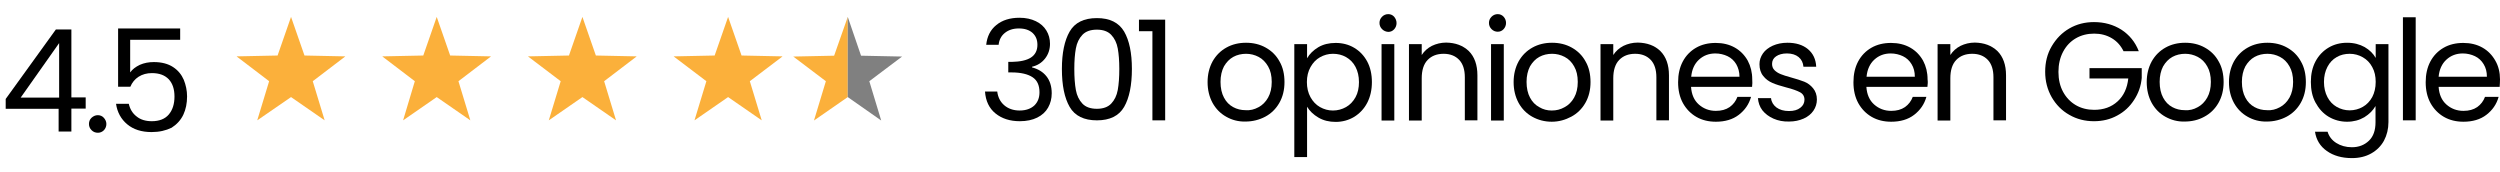 <?xml version="1.0" encoding="utf-8"?>
<!-- Generator: Adobe Illustrator 26.1.0, SVG Export Plug-In . SVG Version: 6.00 Build 0)  -->
<svg version="1.1" id="Capa_1" xmlns="http://www.w3.org/2000/svg" xmlns:xlink="http://www.w3.org/1999/xlink" x="0px" y="0px"
	 viewBox="0 0 145 10" style="enable-background:new 0 0 145 10;" xml:space="preserve">
<style type="text/css">
	.st0{fill:#282828;}
	.st1{fill:#63804B;}
	.st2{fill:#ADDE82;}
	.st3{fill:#999999;}
	.st4{fill:#FBB03B;}
	.st5{fill:#808080;}
</style>
<g>
	<g>
		<path d="M0.33,6.31V5.74l2.91-4.03h0.9v3.94h0.83v0.65H4.14v1.33H3.4V6.31H0.33z M3.43,2.5L1.2,5.66h2.23V2.5z"/>
		<path d="M5.31,7.55c-0.1-0.1-0.15-0.22-0.15-0.36s0.05-0.27,0.15-0.36s0.22-0.15,0.36-0.15c0.14,0,0.26,0.05,0.35,0.15
			s0.15,0.22,0.15,0.36S6.12,7.45,6.03,7.55C5.93,7.65,5.81,7.7,5.68,7.7C5.53,7.7,5.41,7.65,5.31,7.55z"/>
		<path d="M10.46,2.31H7.55V4.2c0.13-0.18,0.31-0.32,0.56-0.44C8.36,3.65,8.63,3.6,8.92,3.6c0.46,0,0.83,0.1,1.12,0.29
			c0.29,0.19,0.49,0.44,0.62,0.74c0.12,0.3,0.19,0.62,0.19,0.96c0,0.4-0.07,0.75-0.22,1.07c-0.15,0.31-0.38,0.56-0.68,0.75
			C9.62,7.57,9.24,7.66,8.79,7.66c-0.58,0-1.05-0.15-1.41-0.45c-0.36-0.3-0.58-0.7-0.65-1.19h0.74c0.07,0.31,0.22,0.56,0.46,0.74
			C8.15,6.94,8.45,7.03,8.8,7.03c0.44,0,0.77-0.13,0.99-0.39c0.22-0.26,0.33-0.61,0.33-1.04c0-0.43-0.11-0.76-0.33-1
			C9.56,4.36,9.24,4.24,8.81,4.24c-0.29,0-0.55,0.07-0.77,0.21C7.82,4.59,7.66,4.79,7.56,5.03H6.85V1.65h3.6V2.31z"/>
	</g>
	<polygon class="st4" points="16.88,5.63 14.92,6.98 15.61,4.71 13.72,3.27 16.1,3.22 16.88,0.98 17.66,3.22 20.03,3.27 18.14,4.71 
		18.83,6.98 	"/>
	<polygon class="st4" points="25.33,5.63 23.38,6.98 24.06,4.71 22.17,3.27 24.55,3.22 25.33,0.98 26.11,3.22 28.48,3.27 
		26.59,4.71 27.28,6.98 	"/>
	<polygon class="st4" points="33.78,5.63 31.83,6.98 32.52,4.71 30.62,3.27 33,3.22 33.78,0.98 34.56,3.22 36.93,3.27 35.04,4.71 
		35.73,6.98 	"/>
	<polygon class="st4" points="42.23,5.63 40.28,6.98 40.97,4.71 39.07,3.27 41.45,3.22 42.23,0.98 43.01,3.22 45.39,3.27 
		43.49,4.71 44.18,6.98 	"/>
	<polygon class="st4" points="49.17,0.98 49.17,5.63 47.21,6.99 47.9,4.71 46.01,3.28 48.38,3.23 	"/>
	<polygon class="st5" points="50.42,4.71 51.11,6.99 49.17,5.63 49.17,0.98 49.94,3.23 52.32,3.28 	"/>
	<g>
		<path d="M57.79,1.45c0.34-0.28,0.79-0.42,1.34-0.42c0.37,0,0.68,0.07,0.95,0.2s0.47,0.31,0.61,0.54c0.14,0.23,0.21,0.48,0.21,0.77
			c0,0.33-0.1,0.62-0.29,0.86c-0.19,0.24-0.44,0.4-0.75,0.47v0.04c0.35,0.09,0.63,0.26,0.83,0.51C60.89,4.67,61,5,61,5.41
			c0,0.31-0.07,0.58-0.21,0.83c-0.14,0.25-0.35,0.44-0.63,0.58c-0.28,0.14-0.62,0.21-1.01,0.21c-0.57,0-1.04-0.15-1.41-0.45
			c-0.37-0.3-0.57-0.72-0.61-1.27h0.71c0.04,0.32,0.17,0.59,0.4,0.79c0.23,0.2,0.53,0.31,0.9,0.31S59.8,6.3,60,6.11
			c0.2-0.2,0.29-0.45,0.29-0.76c0-0.4-0.13-0.69-0.4-0.87S59.21,4.2,58.67,4.2h-0.19V3.59h0.19c0.5-0.01,0.87-0.09,1.12-0.25
			c0.25-0.16,0.38-0.41,0.38-0.74c0-0.29-0.09-0.51-0.28-0.69c-0.19-0.17-0.45-0.26-0.8-0.26c-0.33,0-0.6,0.09-0.81,0.26
			s-0.33,0.4-0.36,0.69h-0.72C57.25,2.12,57.44,1.73,57.79,1.45z"/>
		<path d="M62.04,1.83c0.3-0.52,0.83-0.78,1.58-0.78c0.75,0,1.27,0.26,1.58,0.78c0.3,0.52,0.45,1.24,0.45,2.17
			c0,0.94-0.15,1.68-0.45,2.2c-0.3,0.52-0.83,0.78-1.58,0.78c-0.75,0-1.28-0.26-1.58-0.78c-0.3-0.52-0.45-1.25-0.45-2.2
			C61.59,3.08,61.74,2.35,62.04,1.83z M64.83,2.81c-0.06-0.33-0.19-0.59-0.38-0.79c-0.19-0.2-0.47-0.3-0.83-0.3
			c-0.37,0-0.65,0.1-0.84,0.3c-0.19,0.2-0.32,0.46-0.38,0.79C62.34,3.14,62.31,3.53,62.31,4c0,0.48,0.03,0.89,0.09,1.22
			c0.06,0.33,0.19,0.59,0.38,0.79c0.19,0.2,0.47,0.3,0.84,0.3c0.36,0,0.64-0.1,0.83-0.3c0.19-0.2,0.32-0.46,0.38-0.79
			c0.06-0.33,0.09-0.74,0.09-1.22C64.92,3.53,64.89,3.14,64.83,2.81z"/>
		<path d="M66.06,1.81V1.14h1.52v5.84h-0.74V1.81H66.06z"/>
		<path d="M71.12,6.77c-0.34-0.19-0.6-0.46-0.79-0.8c-0.19-0.35-0.29-0.75-0.29-1.21c0-0.45,0.1-0.85,0.29-1.2
			c0.2-0.35,0.46-0.61,0.8-0.8s0.72-0.28,1.14-0.28c0.42,0,0.8,0.09,1.14,0.28s0.61,0.45,0.8,0.8c0.2,0.34,0.29,0.75,0.29,1.2
			c0,0.46-0.1,0.86-0.3,1.21c-0.2,0.35-0.48,0.62-0.82,0.8s-0.73,0.28-1.15,0.28C71.83,7.06,71.45,6.96,71.12,6.77z M72.99,6.22
			c0.23-0.12,0.42-0.31,0.56-0.56c0.14-0.25,0.21-0.55,0.21-0.91c0-0.36-0.07-0.66-0.21-0.9C73.41,3.61,73.23,3.42,73,3.3
			c-0.23-0.12-0.47-0.18-0.73-0.18c-0.27,0-0.52,0.06-0.74,0.18c-0.22,0.12-0.4,0.31-0.54,0.55c-0.13,0.25-0.2,0.55-0.2,0.9
			c0,0.36,0.07,0.67,0.2,0.91c0.13,0.25,0.31,0.43,0.53,0.55c0.22,0.12,0.46,0.18,0.73,0.18C72.51,6.41,72.75,6.35,72.99,6.22z"/>
		<path d="M76.46,2.74c0.29-0.17,0.62-0.25,1.01-0.25c0.39,0,0.75,0.09,1.07,0.28c0.32,0.19,0.57,0.45,0.76,0.8
			c0.18,0.34,0.27,0.74,0.27,1.19c0,0.45-0.09,0.85-0.27,1.2s-0.44,0.62-0.76,0.82c-0.32,0.19-0.68,0.29-1.07,0.29
			c-0.38,0-0.71-0.08-1-0.25c-0.29-0.17-0.51-0.38-0.66-0.63v2.92h-0.74V2.56h0.74v0.82C75.96,3.12,76.18,2.91,76.46,2.74z
			 M78.62,3.88c-0.13-0.25-0.32-0.44-0.55-0.57c-0.23-0.13-0.48-0.19-0.76-0.19c-0.27,0-0.52,0.07-0.75,0.2s-0.41,0.32-0.55,0.57
			s-0.21,0.54-0.21,0.87c0,0.33,0.07,0.63,0.21,0.88s0.32,0.44,0.55,0.57s0.48,0.2,0.75,0.2c0.27,0,0.53-0.07,0.76-0.2
			s0.41-0.32,0.55-0.57s0.2-0.55,0.2-0.88C78.82,4.42,78.75,4.13,78.62,3.88z"/>
		<path d="M80.16,1.69c-0.1-0.1-0.15-0.22-0.15-0.36c0-0.14,0.05-0.26,0.15-0.36c0.1-0.1,0.22-0.15,0.36-0.15
			c0.13,0,0.25,0.05,0.34,0.15C80.95,1.08,81,1.2,81,1.34c0,0.14-0.05,0.26-0.14,0.36c-0.09,0.1-0.21,0.15-0.34,0.15
			C80.38,1.84,80.26,1.79,80.16,1.69z M80.87,2.56v4.43h-0.74V2.56H80.87z"/>
		<path d="M85.19,2.96c0.33,0.33,0.5,0.8,0.5,1.41v2.61h-0.73v-2.5c0-0.44-0.11-0.78-0.33-1.01c-0.22-0.23-0.52-0.35-0.9-0.35
			c-0.39,0-0.7,0.12-0.93,0.36c-0.23,0.24-0.34,0.6-0.34,1.06v2.45h-0.74V2.56h0.74v0.63c0.15-0.23,0.34-0.4,0.59-0.53
			c0.25-0.12,0.53-0.19,0.83-0.19C84.42,2.48,84.85,2.64,85.19,2.96z"/>
		<path d="M86.51,1.69c-0.1-0.1-0.15-0.22-0.15-0.36c0-0.14,0.05-0.26,0.15-0.36c0.1-0.1,0.22-0.15,0.36-0.15
			c0.13,0,0.25,0.05,0.34,0.15c0.09,0.1,0.14,0.22,0.14,0.36c0,0.14-0.05,0.26-0.14,0.36c-0.09,0.1-0.21,0.15-0.34,0.15
			C86.73,1.84,86.61,1.79,86.51,1.69z M87.22,2.56v4.43h-0.74V2.56H87.22z"/>
		<path d="M88.87,6.77c-0.34-0.19-0.6-0.46-0.79-0.8c-0.19-0.35-0.29-0.75-0.29-1.21c0-0.45,0.1-0.85,0.29-1.2
			c0.2-0.35,0.46-0.61,0.8-0.8s0.72-0.28,1.14-0.28c0.42,0,0.8,0.09,1.14,0.28s0.61,0.45,0.8,0.8c0.2,0.34,0.29,0.75,0.29,1.2
			c0,0.46-0.1,0.86-0.3,1.21c-0.2,0.35-0.48,0.62-0.82,0.8S90.42,7.06,90,7.06C89.59,7.06,89.21,6.96,88.87,6.77z M90.74,6.22
			c0.23-0.12,0.42-0.31,0.56-0.56c0.14-0.25,0.21-0.55,0.21-0.91c0-0.36-0.07-0.66-0.21-0.9c-0.14-0.25-0.32-0.43-0.55-0.55
			c-0.23-0.12-0.47-0.18-0.73-0.18c-0.27,0-0.52,0.06-0.74,0.18c-0.22,0.12-0.4,0.31-0.54,0.55c-0.13,0.25-0.2,0.55-0.2,0.9
			c0,0.36,0.07,0.67,0.2,0.91c0.13,0.25,0.31,0.43,0.53,0.55C89.5,6.35,89.74,6.41,90,6.41C90.27,6.41,90.51,6.35,90.74,6.22z"/>
		<path d="M96.3,2.96c0.33,0.33,0.5,0.8,0.5,1.41v2.61h-0.73v-2.5c0-0.44-0.11-0.78-0.33-1.01c-0.22-0.23-0.52-0.35-0.9-0.35
			c-0.39,0-0.7,0.12-0.93,0.36c-0.23,0.24-0.34,0.6-0.34,1.06v2.45h-0.74V2.56h0.74v0.63c0.15-0.23,0.34-0.4,0.59-0.53
			c0.25-0.12,0.53-0.19,0.83-0.19C95.53,2.48,95.97,2.64,96.3,2.96z"/>
		<path d="M101.62,5.04h-3.54c0.03,0.44,0.18,0.78,0.45,1.02s0.6,0.37,0.99,0.37c0.32,0,0.58-0.07,0.8-0.22
			c0.21-0.15,0.36-0.35,0.45-0.59h0.79c-0.12,0.43-0.36,0.77-0.71,1.04s-0.8,0.4-1.33,0.4c-0.42,0-0.8-0.09-1.13-0.28
			c-0.33-0.19-0.59-0.46-0.78-0.8c-0.19-0.35-0.28-0.75-0.28-1.21c0-0.46,0.09-0.86,0.27-1.2s0.44-0.61,0.77-0.8
			c0.33-0.19,0.71-0.28,1.14-0.28c0.42,0,0.79,0.09,1.11,0.27c0.32,0.18,0.57,0.44,0.75,0.76c0.17,0.32,0.26,0.68,0.26,1.09
			C101.64,4.74,101.64,4.89,101.62,5.04z M100.7,3.72c-0.12-0.2-0.29-0.36-0.5-0.46c-0.21-0.1-0.45-0.16-0.71-0.16
			c-0.37,0-0.69,0.12-0.95,0.36c-0.26,0.24-0.41,0.57-0.45,0.99h2.8C100.89,4.17,100.82,3.93,100.7,3.72z"/>
		<path d="M102.86,6.88c-0.27-0.12-0.48-0.28-0.64-0.48c-0.16-0.21-0.24-0.45-0.26-0.71h0.76c0.02,0.22,0.13,0.4,0.31,0.54
			c0.19,0.14,0.43,0.21,0.73,0.21c0.28,0,0.5-0.06,0.66-0.19c0.16-0.12,0.24-0.28,0.24-0.47c0-0.19-0.09-0.34-0.26-0.43
			c-0.17-0.09-0.44-0.19-0.8-0.28c-0.33-0.09-0.6-0.17-0.8-0.26c-0.21-0.09-0.39-0.22-0.53-0.4c-0.15-0.18-0.22-0.41-0.22-0.69
			c0-0.23,0.07-0.43,0.2-0.62c0.13-0.19,0.33-0.34,0.57-0.45c0.25-0.11,0.53-0.17,0.85-0.17c0.49,0,0.89,0.12,1.19,0.37
			c0.3,0.25,0.46,0.59,0.48,1.02h-0.74c-0.02-0.23-0.11-0.42-0.28-0.56c-0.17-0.14-0.4-0.21-0.68-0.21c-0.26,0-0.47,0.06-0.63,0.17
			c-0.16,0.11-0.23,0.26-0.23,0.44c0,0.15,0.05,0.27,0.14,0.36s0.21,0.17,0.36,0.23c0.14,0.06,0.34,0.12,0.59,0.19
			c0.32,0.09,0.58,0.17,0.78,0.25s0.37,0.21,0.51,0.38c0.14,0.17,0.22,0.39,0.22,0.65c0,0.24-0.07,0.46-0.2,0.65
			s-0.32,0.35-0.57,0.46c-0.25,0.11-0.53,0.17-0.84,0.17C103.44,7.06,103.13,7,102.86,6.88z"/>
		<path d="M111.79,5.04h-3.54c0.03,0.44,0.18,0.78,0.45,1.02s0.6,0.37,0.99,0.37c0.32,0,0.58-0.07,0.8-0.22
			c0.21-0.15,0.36-0.35,0.45-0.59h0.79c-0.12,0.43-0.36,0.77-0.71,1.04s-0.8,0.4-1.33,0.4c-0.42,0-0.8-0.09-1.13-0.28
			c-0.33-0.19-0.59-0.46-0.78-0.8c-0.19-0.35-0.28-0.75-0.28-1.21c0-0.46,0.09-0.86,0.27-1.2s0.44-0.61,0.77-0.8
			c0.33-0.19,0.71-0.28,1.14-0.28c0.42,0,0.79,0.09,1.11,0.27c0.32,0.18,0.57,0.44,0.75,0.76c0.17,0.32,0.26,0.68,0.26,1.09
			C111.82,4.74,111.81,4.89,111.79,5.04z M110.87,3.72c-0.12-0.2-0.29-0.36-0.5-0.46c-0.21-0.1-0.45-0.16-0.71-0.16
			c-0.37,0-0.69,0.12-0.95,0.36c-0.26,0.24-0.41,0.57-0.45,0.99h2.8C111.06,4.17,111,3.93,110.87,3.72z"/>
		<path d="M115.85,2.96c0.33,0.33,0.5,0.8,0.5,1.41v2.61h-0.73v-2.5c0-0.44-0.11-0.78-0.33-1.01c-0.22-0.23-0.52-0.35-0.9-0.35
			c-0.39,0-0.7,0.12-0.93,0.36c-0.23,0.24-0.34,0.6-0.34,1.06v2.45h-0.74V2.56h0.74v0.63c0.15-0.23,0.34-0.4,0.59-0.53
			c0.25-0.12,0.53-0.19,0.83-0.19C115.08,2.48,115.51,2.64,115.85,2.96z"/>
		<path d="M123.17,2.98c-0.16-0.33-0.38-0.58-0.68-0.76c-0.3-0.18-0.64-0.27-1.03-0.27s-0.75,0.09-1.06,0.27
			c-0.31,0.18-0.56,0.44-0.74,0.78c-0.18,0.34-0.27,0.73-0.27,1.17c0,0.44,0.09,0.83,0.27,1.16c0.18,0.33,0.43,0.59,0.74,0.77
			c0.31,0.18,0.67,0.27,1.06,0.27c0.55,0,1-0.16,1.36-0.49s0.56-0.77,0.62-1.33h-2.25v-0.6h3.03v0.57
			c-0.04,0.46-0.19,0.89-0.44,1.27c-0.25,0.39-0.57,0.69-0.98,0.91c-0.4,0.22-0.85,0.33-1.35,0.33c-0.52,0-1-0.12-1.43-0.37
			c-0.43-0.24-0.77-0.59-1.02-1.02c-0.25-0.44-0.38-0.93-0.38-1.48s0.12-1.04,0.38-1.48s0.59-0.78,1.02-1.03
			c0.43-0.25,0.91-0.37,1.43-0.37c0.6,0,1.13,0.15,1.59,0.44c0.46,0.3,0.8,0.71,1.01,1.25H123.17z"/>
		<path d="M125.59,6.77c-0.34-0.19-0.6-0.46-0.79-0.8c-0.19-0.35-0.29-0.75-0.29-1.21c0-0.45,0.1-0.85,0.29-1.2
			c0.2-0.35,0.46-0.61,0.8-0.8s0.72-0.28,1.14-0.28c0.42,0,0.8,0.09,1.14,0.28c0.34,0.19,0.61,0.45,0.8,0.8
			c0.2,0.34,0.29,0.75,0.29,1.2c0,0.46-0.1,0.86-0.3,1.21c-0.2,0.35-0.48,0.62-0.82,0.8c-0.34,0.19-0.73,0.28-1.15,0.28
			C126.3,7.06,125.93,6.96,125.59,6.77z M127.46,6.22c0.23-0.12,0.42-0.31,0.56-0.56c0.14-0.25,0.21-0.55,0.21-0.91
			c0-0.36-0.07-0.66-0.21-0.9c-0.14-0.25-0.32-0.43-0.55-0.55c-0.23-0.12-0.47-0.18-0.73-0.18c-0.27,0-0.52,0.06-0.74,0.18
			c-0.22,0.12-0.4,0.31-0.54,0.55c-0.13,0.25-0.2,0.55-0.2,0.9c0,0.36,0.07,0.67,0.2,0.91c0.13,0.25,0.31,0.43,0.53,0.55
			c0.22,0.12,0.46,0.18,0.73,0.18C126.98,6.41,127.23,6.35,127.46,6.22z"/>
		<path d="M130.36,6.77c-0.34-0.19-0.6-0.46-0.79-0.8c-0.19-0.35-0.29-0.75-0.29-1.21c0-0.45,0.1-0.85,0.29-1.2
			c0.2-0.35,0.46-0.61,0.8-0.8s0.72-0.28,1.14-0.28c0.42,0,0.8,0.09,1.14,0.28s0.61,0.45,0.8,0.8c0.2,0.34,0.29,0.75,0.29,1.2
			c0,0.46-0.1,0.86-0.3,1.21c-0.2,0.35-0.48,0.62-0.82,0.8s-0.73,0.28-1.15,0.28C131.07,7.06,130.69,6.96,130.36,6.77z M132.23,6.22
			c0.23-0.12,0.42-0.31,0.56-0.56c0.14-0.25,0.21-0.55,0.21-0.91c0-0.36-0.07-0.66-0.21-0.9c-0.14-0.25-0.32-0.43-0.55-0.55
			c-0.23-0.12-0.47-0.18-0.73-0.18c-0.27,0-0.52,0.06-0.74,0.18c-0.22,0.12-0.4,0.31-0.54,0.55c-0.13,0.25-0.2,0.55-0.2,0.9
			c0,0.36,0.07,0.67,0.2,0.91c0.13,0.25,0.31,0.43,0.53,0.55c0.22,0.12,0.46,0.18,0.73,0.18C131.75,6.41,131.99,6.35,132.23,6.22z"
			/>
		<path d="M137.15,2.73c0.29,0.17,0.5,0.38,0.64,0.63V2.56h0.74v4.52c0,0.4-0.09,0.76-0.26,1.08c-0.17,0.31-0.42,0.56-0.74,0.74
			s-0.69,0.27-1.12,0.27c-0.58,0-1.07-0.14-1.45-0.41c-0.39-0.27-0.62-0.65-0.69-1.12h0.73c0.08,0.27,0.25,0.49,0.5,0.65
			c0.25,0.16,0.56,0.25,0.91,0.25c0.4,0,0.73-0.13,0.99-0.38c0.26-0.25,0.38-0.61,0.38-1.07V6.15c-0.15,0.26-0.36,0.47-0.65,0.65
			c-0.29,0.17-0.62,0.26-1,0.26c-0.39,0-0.75-0.1-1.07-0.29c-0.32-0.19-0.57-0.47-0.76-0.82s-0.27-0.75-0.27-1.2
			c0-0.45,0.09-0.85,0.27-1.19c0.18-0.34,0.44-0.61,0.76-0.8c0.32-0.19,0.68-0.28,1.07-0.28C136.53,2.48,136.86,2.57,137.15,2.73z
			 M137.59,3.89c-0.13-0.25-0.32-0.44-0.55-0.57s-0.48-0.2-0.76-0.2c-0.27,0-0.53,0.06-0.75,0.19c-0.23,0.13-0.41,0.32-0.54,0.57
			s-0.2,0.54-0.2,0.87c0,0.34,0.07,0.63,0.2,0.88s0.31,0.44,0.54,0.57c0.23,0.13,0.48,0.2,0.75,0.2c0.27,0,0.53-0.07,0.76-0.2
			s0.41-0.32,0.55-0.57c0.13-0.25,0.2-0.54,0.2-0.88C137.79,4.43,137.73,4.14,137.59,3.89z"/>
		<path d="M140.11,1v5.98h-0.74V1H140.11z"/>
		<path d="M144.98,5.04h-3.54c0.03,0.44,0.18,0.78,0.45,1.02s0.6,0.37,0.99,0.37c0.32,0,0.58-0.07,0.8-0.22
			c0.21-0.15,0.36-0.35,0.45-0.59h0.79c-0.12,0.43-0.36,0.77-0.71,1.04s-0.8,0.4-1.33,0.4c-0.42,0-0.8-0.09-1.13-0.28
			c-0.33-0.19-0.59-0.46-0.78-0.8c-0.19-0.35-0.28-0.75-0.28-1.21c0-0.46,0.09-0.86,0.27-1.2s0.44-0.61,0.77-0.8
			c0.33-0.19,0.71-0.28,1.14-0.28c0.42,0,0.79,0.09,1.11,0.27c0.32,0.18,0.57,0.44,0.75,0.76C144.91,3.83,145,4.2,145,4.6
			C145,4.74,144.99,4.89,144.98,5.04z M144.05,3.72c-0.12-0.2-0.29-0.36-0.5-0.46c-0.21-0.1-0.45-0.16-0.71-0.16
			c-0.37,0-0.69,0.12-0.95,0.36c-0.26,0.24-0.41,0.57-0.45,0.99h2.8C144.24,4.17,144.18,3.93,144.05,3.72z"/>
	</g>
</g>
</svg>
